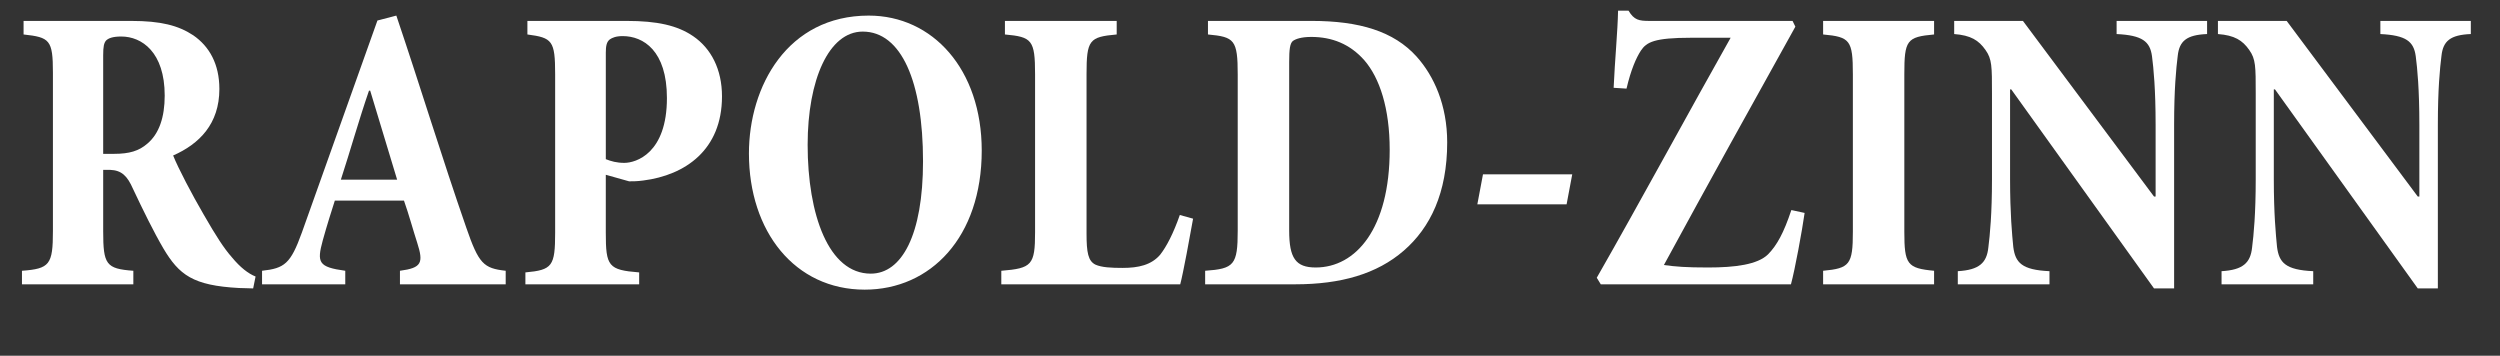 <?xml version="1.0" encoding="UTF-8" standalone="no"?><!DOCTYPE svg PUBLIC "-//W3C//DTD SVG 1.1//EN" "http://www.w3.org/Graphics/SVG/1.1/DTD/svg11.dtd"><svg width="100%" height="100%" viewBox="0 0 253 36" version="1.1" xmlns="http://www.w3.org/2000/svg" xmlns:xlink="http://www.w3.org/1999/xlink" xml:space="preserve" xmlns:serif="http://www.serif.com/" style="fill-rule:evenodd;clip-rule:evenodd;stroke-linejoin:round;stroke-miterlimit:2;"><rect x="0" y="0" width="253" height="36" fill="#333333" stroke="none"/><path d="M25.863,27.983c-0.732,-0.29 -1.546,-0.913 -2.401,-1.951c-0.773,-0.872 -1.586,-2.117 -2.848,-4.318c-1.139,-1.951 -2.604,-4.733 -3.092,-5.979c2.645,-1.162 4.679,-3.196 4.679,-6.726c0,-2.532 -1.017,-4.317 -2.645,-5.438c-1.505,-0.997 -3.295,-1.454 -6.266,-1.454l-10.904,0l0,1.371c2.645,0.29 2.97,0.539 2.97,3.861l0,16.026c0,3.404 -0.325,3.82 -3.133,4.027l0,1.37l11.271,0l-0,-1.37c-2.767,-0.207 -3.052,-0.623 -3.052,-4.027l0,-6.186l0.692,-0c1.18,0.041 1.75,0.622 2.319,1.909c1.017,2.159 2.116,4.401 3.092,6.062c1.587,2.657 2.971,3.737 7.65,3.986c0.488,-0 1.017,0.041 1.424,0.041l0.244,-1.204Zm-15.421,-12.414l0,-9.964c0,-0.913 0.082,-1.246 0.285,-1.495c0.244,-0.249 0.692,-0.415 1.546,-0.415c2.075,0 4.395,1.578 4.395,5.979c-0,2.2 -0.57,3.861 -1.75,4.857c-0.855,0.748 -1.831,1.038 -3.377,1.038l-1.099,0Z" style="fill:#fff;fill-rule:nonzero;"/><path d="M51.176,28.772l-0,-1.37c-2.238,-0.249 -2.726,-0.706 -3.987,-4.359c-2.482,-7.141 -4.639,-14.241 -7.08,-21.465l-1.913,0.498l-7.649,21.465c-1.139,3.155 -1.749,3.612 -4.028,3.861l0,1.37l8.422,0l0,-1.37c-2.726,-0.374 -2.888,-0.83 -2.278,-3.072c0.447,-1.619 0.895,-2.99 1.221,-4.028l6.998,0c0.488,1.371 0.936,3.031 1.343,4.277c0.651,2.034 0.447,2.533 -1.75,2.823l-0,1.37l10.701,0Zm-10.986,-10.587l-5.696,0c0.976,-2.989 1.79,-5.937 2.848,-9.009l0.122,-0l2.726,9.009Z" style="fill:#fff;fill-rule:nonzero;"/><path d="M53.373,2.117l0,1.371c2.523,0.332 2.808,0.622 2.808,4.027l-0,16.026c-0,3.404 -0.285,3.778 -3.011,4.027l-0,1.204l11.514,0l0,-1.204c-3.133,-0.249 -3.377,-0.623 -3.377,-4.027l0,-5.854l2.36,0.664c0.407,0 0.814,0 1.424,-0.083c4.272,-0.54 7.975,-3.114 7.975,-8.511c0,-2.74 -1.098,-4.858 -2.929,-6.103c-1.587,-1.08 -3.622,-1.537 -6.714,-1.537l-10.05,0Zm7.934,3.239c0,-0.706 0.082,-1.121 0.407,-1.37c0.244,-0.166 0.61,-0.332 1.302,-0.332c2.075,-0 4.476,1.453 4.476,6.269c-0,5.605 -3.133,6.56 -4.313,6.56c-0.773,-0 -1.343,-0.166 -1.872,-0.374l0,-10.753Z" style="fill:#fff;fill-rule:nonzero;"/><path d="M87.917,1.578c-8.219,-0 -12.125,7.141 -12.125,13.95c0,7.888 4.639,13.784 11.718,13.784c6.673,-0 11.841,-5.314 11.841,-14.075c-0,-8.22 -4.964,-13.659 -11.434,-13.659Zm-0.61,1.619c3.906,-0 6.103,5.065 6.103,13.12c0,7.473 -2.156,11.376 -5.289,11.376c-4.273,-0 -6.388,-5.979 -6.388,-13.037c-0,-6.601 2.156,-11.459 5.574,-11.459Z" style="fill:#fff;fill-rule:nonzero;"/><path d="M119.398,21.756c-0.651,1.868 -1.343,3.197 -1.994,4.027c-0.895,1.038 -2.197,1.329 -3.784,1.329c-1.139,-0 -2.115,-0.042 -2.766,-0.333c-0.733,-0.373 -0.896,-1.204 -0.896,-3.155l0,-16.109c0,-3.488 0.285,-3.778 3.052,-4.027l0,-1.371l-11.311,0l-0,1.371c2.726,0.249 3.051,0.539 3.051,4.027l0,15.984c0,3.322 -0.325,3.654 -3.417,3.903l-0,1.37l18.106,0c0.285,-1.038 1.017,-5.023 1.302,-6.643l-1.343,-0.373Z" style="fill:#fff;fill-rule:nonzero;"/><path d="M122.246,2.117l0,1.371c2.686,0.249 3.011,0.539 3.011,4.068l0,15.777c0,3.488 -0.366,3.862 -3.296,4.069l0,1.37l9.115,0c4.597,0 8.259,-1.038 10.985,-3.404c2.686,-2.325 4.395,-5.854 4.395,-10.961c-0,-3.778 -1.343,-6.726 -3.093,-8.677c-2.319,-2.575 -5.818,-3.613 -10.619,-3.613l-10.498,0Zm8.219,4.152c0,-1.287 0.082,-1.868 0.366,-2.117c0.285,-0.208 0.855,-0.415 1.872,-0.415c2.075,-0 3.906,0.705 5.371,2.366c1.546,1.785 2.563,4.858 2.563,9.051c0,7.972 -3.418,11.916 -7.486,11.916c-2.035,-0 -2.686,-0.955 -2.686,-3.737l0,-17.064Z" style="fill:#fff;fill-rule:nonzero;"/><path d="M159.11,17.645l-9.033,0l-0.57,3.031l9.033,0l0.57,-3.031Z" style="fill:#fff;fill-rule:nonzero;"/><path d="M181.285,21.257c-0.773,2.325 -1.465,3.571 -2.36,4.484c-1.058,1.038 -3.337,1.329 -6.063,1.329c-2.238,-0 -3.255,-0.083 -4.476,-0.249c4.517,-8.304 8.87,-16.151 13.305,-24.122l-0.284,-0.582l-14.485,0c-1.058,0 -1.546,-0.083 -2.116,-1.038l-1.058,0c-0.041,2.118 -0.325,5.024 -0.448,7.806l1.303,0.083c0.447,-1.91 0.976,-3.114 1.464,-3.861c0.57,-0.831 1.302,-1.287 5.086,-1.287l3.988,-0c-3.825,6.767 -9.318,16.898 -13.549,24.288l0.406,0.664l19.246,0c0.407,-1.494 1.139,-5.48 1.383,-7.224l-1.342,-0.291Z" style="fill:#fff;fill-rule:nonzero;"/><path d="M195.729,28.772l-0,-1.37c-2.726,-0.249 -3.011,-0.664 -3.011,-3.944l-0,-15.943c-0,-3.446 0.244,-3.778 3.011,-4.027l-0,-1.371l-11.23,0l-0,1.371c2.726,0.249 3.011,0.581 3.011,4.027l-0,15.943c-0,3.321 -0.326,3.695 -3.011,3.944l-0,1.37l11.23,0Z" style="fill:#fff;fill-rule:nonzero;"/><path d="M223.356,2.117l-9.155,0l0,1.329c2.604,0.125 3.377,0.747 3.581,2.242c0.162,1.246 0.366,3.363 0.366,6.934l-0,7.265l-0.163,0l-13.264,-17.77l-6.958,0l0,1.329c1.668,0.125 2.482,0.623 3.174,1.619c0.651,0.914 0.651,1.661 0.651,4.401l-0,8.678c-0,3.487 -0.204,5.605 -0.366,6.892c-0.163,1.577 -0.936,2.283 -3.093,2.408l0,1.328l9.277,0l0,-1.328c-2.807,-0.125 -3.458,-0.872 -3.662,-2.45c-0.122,-1.245 -0.325,-3.363 -0.325,-6.85l-0,-9.093l0.122,0l14.444,20.136l2.035,0l-0,-16.565c-0,-3.571 0.203,-5.688 0.366,-6.975c0.163,-1.495 0.895,-2.118 2.97,-2.201l-0,-1.329Z" style="fill:#fff;fill-rule:nonzero;"/><path d="M250.047,2.117l-9.154,0l-0,1.329c2.604,0.125 3.377,0.747 3.58,2.242c0.163,1.246 0.366,3.363 0.366,6.934l0,7.265l-0.162,0l-13.265,-17.77l-6.957,0l-0,1.329c1.668,0.125 2.482,0.623 3.173,1.619c0.651,0.914 0.651,1.661 0.651,4.401l0,8.678c0,3.487 -0.203,5.605 -0.366,6.892c-0.163,1.577 -0.936,2.283 -3.092,2.408l-0,1.328l9.277,0l-0,-1.328c-2.808,-0.125 -3.459,-0.872 -3.662,-2.45c-0.122,-1.245 -0.326,-3.363 -0.326,-6.85l0,-9.093l0.122,0l14.445,20.136l2.034,0l-0,-16.565c-0,-3.571 0.203,-5.688 0.366,-6.975c0.163,-1.495 0.895,-2.118 2.97,-2.201l0,-1.329Z" style="fill:#fff;fill-rule:nonzero;"/><rect x="0" y="0" width="252.226" height="35.594" style="fill:none;"/></svg>